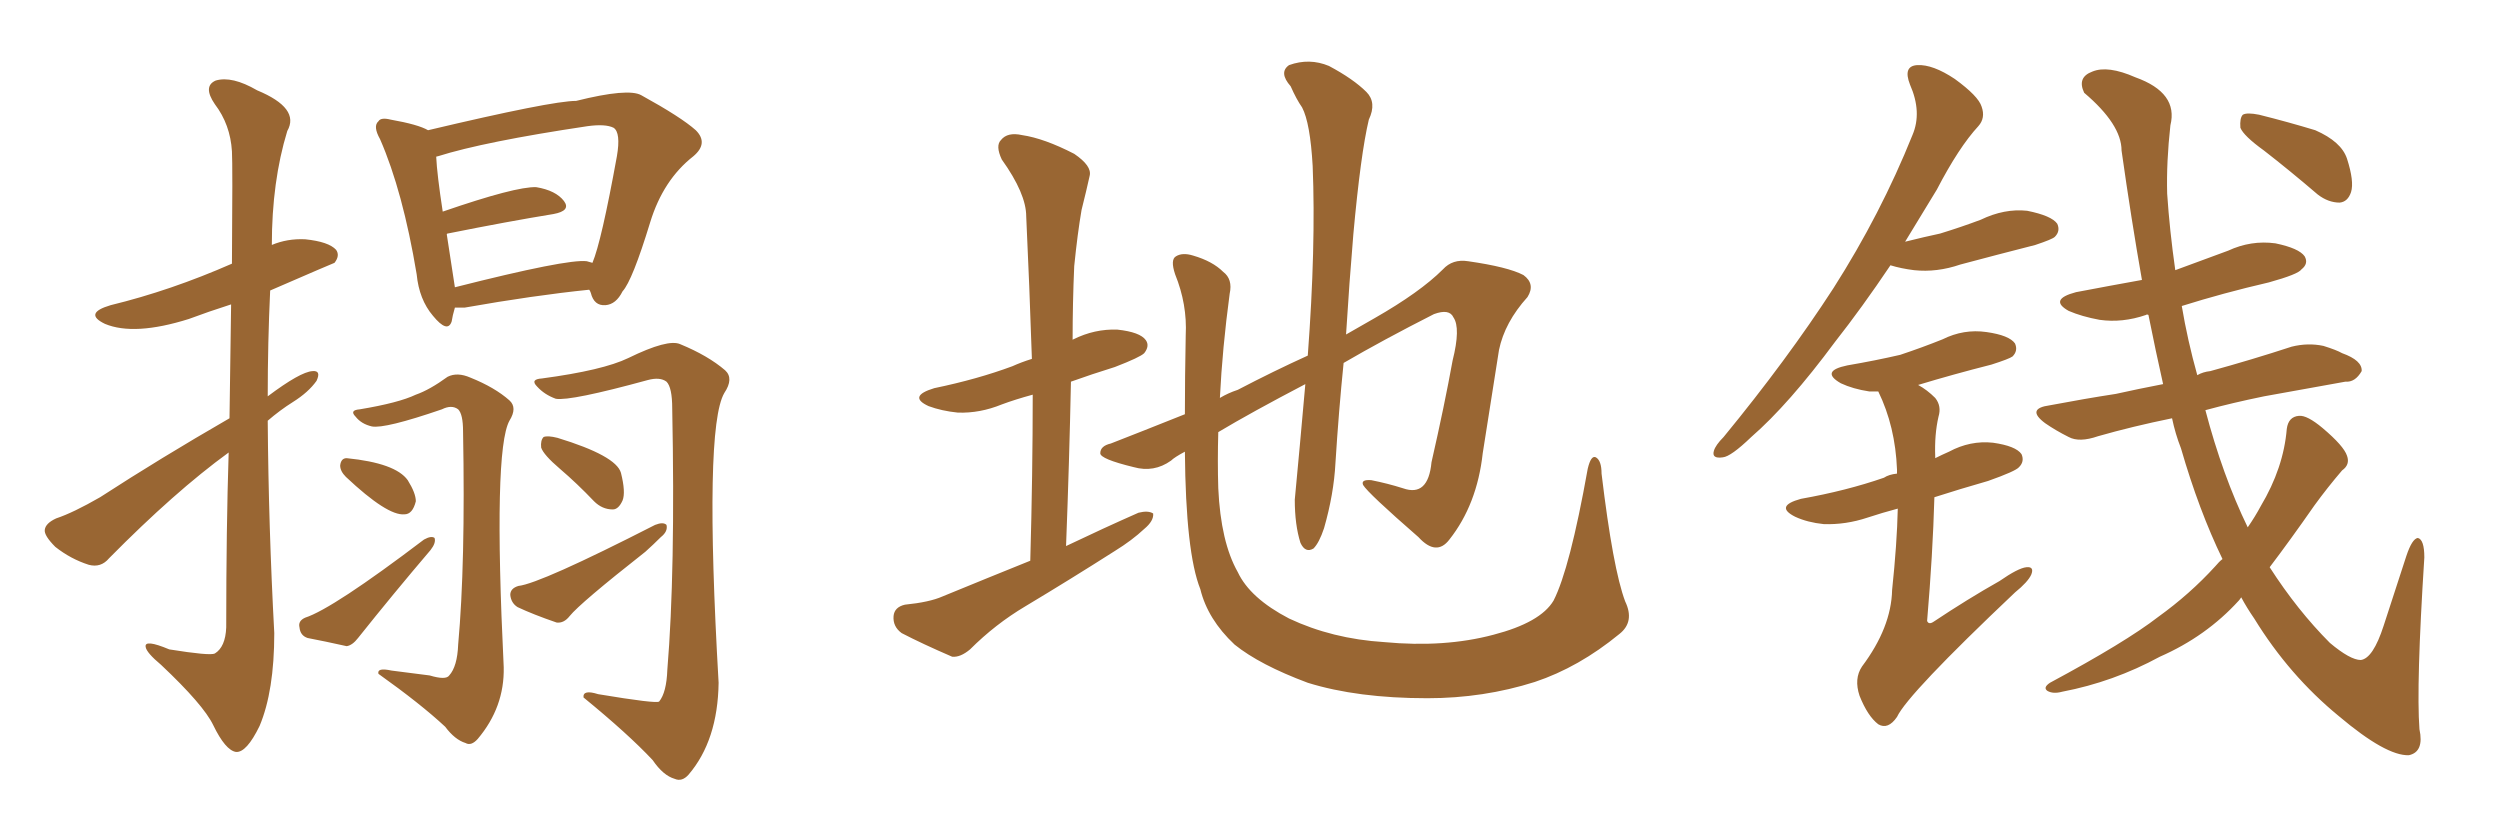 <svg xmlns="http://www.w3.org/2000/svg" xmlns:xlink="http://www.w3.org/1999/xlink" width="450" height="150"><path fill="#996633" padding="10" d="M41.31 75.29L41.31 75.29Q41.46 63.57 41.60 54.79L41.60 54.79Q37.50 56.10 33.98 57.42L33.98 57.42Q24.17 60.50 18.90 58.30L18.90 58.30Q14.94 56.40 19.92 54.93L19.92 54.93Q30.76 52.29 41.75 47.46L41.75 47.46Q41.89 29.59 41.75 27.25L41.75 27.25Q41.46 22.41 38.67 18.75L38.67 18.75Q36.47 15.53 38.82 14.50L38.82 14.50Q41.75 13.62 46.29 16.26L46.29 16.26Q54.05 19.48 51.71 23.58L51.71 23.58Q48.93 32.67 48.93 44.09L48.93 44.09Q51.71 42.92 54.93 43.07L54.93 43.07Q59.18 43.51 60.50 44.97L60.50 44.97Q61.23 46.00 60.21 47.31L60.21 47.31Q59.77 47.46 48.63 52.29L48.63 52.29Q48.19 61.67 48.19 71.34L48.19 71.34Q54.05 66.94 56.25 66.80L56.25 66.80Q57.86 66.65 56.98 68.55L56.98 68.55Q55.52 70.61 52.73 72.36L52.73 72.36Q50.39 73.83 48.19 75.73L48.19 75.73Q48.34 94.92 49.37 113.96L49.37 113.96Q49.37 124.37 46.73 130.66L46.73 130.66Q44.38 135.50 42.48 135.35L42.48 135.35Q40.58 135.06 38.38 130.52L38.38 130.52Q36.62 126.86 29.00 119.68L29.00 119.68Q26.37 117.48 26.22 116.46L26.22 116.46Q25.93 114.99 30.47 116.89L30.47 116.89Q37.79 118.07 38.67 117.63L38.67 117.63Q40.58 116.46 40.72 112.94L40.72 112.94Q40.72 95.07 41.16 81.45L41.16 81.45Q31.49 88.48 19.63 100.49L19.63 100.49Q18.16 102.25 15.97 101.66L15.97 101.66Q12.74 100.63 9.96 98.44L9.96 98.44Q7.91 96.39 8.06 95.36L8.06 95.36Q8.20 94.19 10.11 93.31L10.11 93.31Q13.18 92.29 18.02 89.50L18.02 89.50Q28.86 82.47 41.31 75.29ZM81.88 55.37L81.88 55.37Q81.45 56.84 81.30 57.86L81.30 57.86Q80.57 60.06 77.93 56.84L77.93 56.84Q75.44 53.91 75 49.37L75 49.37Q72.51 34.42 68.41 25.05L68.41 25.05Q67.09 22.71 68.12 21.83L68.12 21.83Q68.55 21.09 70.31 21.53L70.31 21.53Q75.29 22.41 77.05 23.44L77.05 23.44Q99.32 18.16 103.71 18.16L103.71 18.16Q113.09 15.82 115.43 17.14L115.43 17.14Q122.61 21.09 125.24 23.44L125.24 23.44Q127.59 25.78 124.80 28.13L124.80 28.13Q119.38 32.37 117.04 39.99L117.04 39.99Q113.82 50.54 112.06 52.44L112.06 52.44Q110.89 54.79 108.98 54.93L108.98 54.93Q106.93 55.08 106.35 52.73L106.35 52.73Q106.20 52.29 106.05 52.15L106.05 52.15Q96.09 53.17 83.64 55.37L83.64 55.37Q82.47 55.37 81.88 55.37ZM105.62 47.02L105.62 47.02Q106.20 47.17 106.64 47.31L106.64 47.31Q108.25 43.51 111.04 28.13L111.04 28.13Q111.77 23.88 110.45 23.00L110.45 23.00Q108.98 22.27 105.76 22.71L105.76 22.71Q87.16 25.49 78.81 28.13L78.81 28.13Q78.52 28.13 78.52 28.27L78.52 28.27Q78.66 31.35 79.69 38.09L79.69 38.09Q92.87 33.54 96.53 33.69L96.53 33.69Q100.05 34.28 101.51 36.18L101.51 36.18Q102.83 37.94 99.61 38.53L99.61 38.53Q91.55 39.84 80.57 42.04L80.57 42.04Q80.42 42.04 80.42 42.19L80.42 42.19Q81.45 48.93 81.88 51.71L81.88 51.71Q102.10 46.58 105.62 47.02ZM64.75 73.68L64.75 73.68Q71.78 72.51 74.85 71.04L74.85 71.04Q77.34 70.17 80.57 67.82L80.57 67.82Q82.32 66.94 84.67 67.97L84.67 67.97Q89.06 69.73 91.70 72.07L91.70 72.07Q93.16 73.39 91.70 75.73L91.70 75.73Q88.77 81.01 90.67 120.12L90.67 120.12Q90.82 127.29 85.99 133.01L85.99 133.01Q84.81 134.33 83.79 133.74L83.79 133.74Q81.88 133.15 80.13 130.81L80.13 130.81Q75.73 126.71 68.12 121.29L68.12 121.29Q67.82 120.12 70.46 120.70L70.46 120.70Q73.83 121.14 77.34 121.58L77.34 121.58Q80.27 122.46 80.86 121.58L80.86 121.58Q82.32 119.97 82.47 116.02L82.47 116.02Q83.79 101.51 83.35 77.64L83.35 77.64Q83.35 74.56 82.47 73.68L82.47 73.68Q81.30 72.80 79.54 73.68L79.54 73.68Q69.29 77.20 66.94 76.76L66.94 76.76Q65.04 76.32 64.01 75L64.01 75Q62.84 73.83 64.75 73.68ZM62.26 85.84L62.26 85.84Q61.23 84.81 61.23 83.79L61.23 83.79Q61.38 82.47 62.40 82.47L62.40 82.47Q71.19 83.35 73.39 86.43L73.39 86.43Q74.85 88.77 74.85 90.23L74.85 90.23Q74.27 92.58 72.80 92.58L72.80 92.58Q69.73 92.87 62.26 85.84ZM54.93 111.18L54.93 111.18Q59.91 109.57 76.32 97.12L76.32 97.12Q77.64 96.39 78.22 96.83L78.22 96.83Q78.52 97.71 77.49 99.02L77.49 99.02Q70.75 106.93 64.45 114.84L64.45 114.84Q63.43 116.16 62.40 116.31L62.40 116.31Q58.45 115.43 55.37 114.84L55.37 114.84Q54.05 114.40 53.91 112.94L53.91 112.94Q53.61 111.77 54.93 111.18ZM97.56 68.12L97.56 68.12Q108.54 66.65 113.09 64.45L113.09 64.45Q120.26 60.94 122.46 61.96L122.46 61.96Q127.44 64.01 130.52 66.65L130.52 66.65Q132.13 68.12 130.37 70.75L130.37 70.75Q126.71 77.05 129.35 122.90L129.35 122.90Q129.20 133.30 123.93 139.45L123.93 139.45Q122.75 140.77 121.44 140.19L121.44 140.19Q119.38 139.60 117.48 136.82L117.48 136.82Q113.09 132.13 105.03 125.54L105.03 125.54Q104.88 124.07 107.67 124.95L107.67 124.95Q118.21 126.71 118.65 126.27L118.65 126.27Q119.97 124.66 120.12 120.56L120.12 120.56Q121.58 102.98 121.00 73.54L121.00 73.54Q121.00 69.73 119.97 68.70L119.97 68.70Q118.80 67.82 116.60 68.41L116.60 68.41Q102.69 72.22 100.05 71.78L100.05 71.78Q98.00 71.04 96.68 69.58L96.68 69.58Q95.36 68.26 97.56 68.12ZM100.78 84.38L100.78 84.38Q97.85 81.88 97.41 80.57L97.41 80.57Q97.27 79.25 97.85 78.66L97.85 78.66Q98.58 78.37 100.34 78.81L100.34 78.81Q110.89 82.03 111.77 85.11L111.77 85.11Q112.65 88.62 112.06 90.09L112.06 90.09Q111.33 91.70 110.30 91.70L110.30 91.70Q108.40 91.70 106.93 90.23L106.93 90.23Q103.86 87.01 100.78 84.38ZM93.31 105.47L93.31 105.47L93.31 105.47Q97.27 105.03 117.92 94.48L117.92 94.48Q119.38 93.90 119.97 94.48L119.97 94.48Q120.26 95.65 118.95 96.68L118.95 96.68Q117.63 98.00 116.16 99.32L116.16 99.32Q104.44 108.54 102.54 110.89L102.54 110.89Q101.51 112.21 100.20 112.06L100.20 112.06Q95.95 110.60 93.16 109.28L93.16 109.28Q91.99 108.54 91.85 107.08L91.85 107.08Q91.85 105.91 93.31 105.47ZM185.45 100.93L185.45 100.93Q185.89 85.25 185.89 71.04L185.89 71.04Q182.67 71.92 180.32 72.80L180.32 72.80Q176.37 74.41 172.41 74.27L172.41 74.27Q169.48 73.97 167.14 73.10L167.14 73.10Q163.33 71.34 168.16 69.87L168.16 69.87Q175.93 68.26 182.23 65.92L182.23 65.92Q183.84 65.19 185.74 64.60L185.74 64.60Q185.30 51.27 184.72 38.96L184.72 38.96Q184.72 34.86 180.32 28.71L180.32 28.71Q179.15 26.22 180.18 25.20L180.18 25.20Q181.35 23.73 183.98 24.32L183.98 24.32Q187.94 24.90 193.36 27.69L193.36 27.69Q196.58 29.88 196.14 31.64L196.14 31.64Q195.56 34.28 194.68 37.79L194.68 37.79Q193.95 42.04 193.36 47.90L193.36 47.90Q193.07 54.49 193.07 61.23L193.07 61.23Q193.07 61.08 193.21 61.08L193.21 61.08Q197.02 59.18 201.12 59.33L201.12 59.33Q205.22 59.77 206.25 61.23L206.25 61.23Q206.98 62.26 205.96 63.57L205.96 63.57Q205.22 64.31 200.68 66.06L200.68 66.06Q196.44 67.38 192.77 68.70L192.77 68.70Q192.48 82.91 191.89 98.29L191.89 98.29Q198.63 95.07 204.93 92.29L204.93 92.29Q206.69 91.85 207.57 92.43L207.57 92.43Q207.71 93.75 205.96 95.21L205.96 95.21Q203.76 97.27 200.68 99.17L200.68 99.17Q192.63 104.30 184.57 109.13L184.57 109.13Q179.15 112.35 174.61 116.89L174.61 116.89Q172.85 118.36 171.39 118.21L171.39 118.21Q165.97 115.87 162.30 113.96L162.30 113.96Q160.69 112.79 160.84 110.89L160.84 110.89Q160.99 109.28 162.89 108.84L162.89 108.84Q167.29 108.40 169.63 107.37L169.63 107.37Q177.83 104.00 185.45 100.93ZM292.53 108.25L292.53 108.25L292.53 108.25Q294.29 111.91 291.50 114.11L291.50 114.11Q284.18 120.12 276.27 122.75L276.27 122.75Q267.04 125.68 256.93 125.68L256.93 125.68Q244.34 125.68 235.40 122.90L235.40 122.90Q226.76 119.68 222.22 116.02L222.22 116.02Q217.38 111.47 216.06 106.05L216.06 106.05Q213.43 99.46 213.28 81.30L213.28 81.30Q211.38 82.32 210.79 82.91L210.79 82.91Q207.71 85.11 204.05 84.08L204.05 84.08Q198.05 82.62 198.05 81.59L198.05 81.59Q198.05 80.27 199.95 79.83L199.95 79.83Q205.22 77.78 213.28 74.56L213.28 74.56Q213.28 67.97 213.43 60.35L213.43 60.35Q213.72 54.79 211.52 49.37L211.52 49.37Q210.64 46.73 211.67 46.14L211.67 46.14Q212.84 45.41 214.75 46.00L214.75 46.00Q218.26 47.02 220.17 48.93L220.17 48.93Q221.92 50.24 221.34 52.88L221.34 52.88Q220.02 62.70 219.58 71.63L219.58 71.63Q221.04 70.75 222.80 70.17L222.80 70.17Q229.25 66.80 235.40 64.01L235.40 64.01Q236.87 44.38 236.28 29.88L236.28 29.88Q235.84 22.12 234.38 19.34L234.38 19.34Q233.35 17.87 232.32 15.53L232.32 15.53Q230.13 13.04 232.03 11.72L232.03 11.72Q235.69 10.40 239.21 11.87L239.21 11.87Q243.60 14.21 245.95 16.55L245.95 16.55Q247.85 18.46 246.39 21.53L246.39 21.53Q244.92 27.69 243.60 42.19L243.60 42.19Q242.87 50.83 242.29 60.21L242.29 60.21Q245.07 58.59 247.41 57.28L247.41 57.28Q255.62 52.59 259.72 48.49L259.72 48.49Q261.47 46.58 264.26 47.02L264.26 47.02Q271.44 48.05 274.22 49.51L274.22 49.51Q276.42 51.12 274.95 53.47L274.95 53.47Q270.85 58.01 269.82 62.99L269.82 62.99Q268.36 72.36 266.89 81.59L266.89 81.59Q265.87 90.82 260.89 97.12L260.89 97.12Q258.54 100.20 255.32 96.68L255.32 96.68Q246.24 88.77 245.36 87.30L245.36 87.30Q244.92 86.28 246.83 86.43L246.83 86.43Q249.76 87.01 252.54 87.89L252.54 87.89Q257.08 89.50 257.67 83.20L257.67 83.20Q260.01 72.95 261.47 64.89L261.47 64.89Q262.94 59.03 261.62 57.13L261.62 57.13Q260.89 55.52 258.11 56.54L258.11 56.54Q248.88 61.23 241.85 65.33L241.85 65.33Q240.97 73.97 240.38 83.35L240.38 83.35Q240.09 88.92 238.33 95.07L238.33 95.07Q237.45 97.71 236.43 98.73L236.43 98.73Q234.96 99.61 234.08 97.71L234.08 97.71Q233.06 94.48 233.06 89.94L233.06 89.94Q233.94 80.71 234.96 69.14L234.96 69.14Q225.15 74.27 219.29 77.78L219.29 77.78Q219.14 83.06 219.29 87.89L219.29 87.89Q219.73 97.56 222.80 102.98L222.80 102.98Q225 107.67 232.03 111.33L232.03 111.33Q239.79 114.99 249.17 115.58L249.17 115.58Q260.01 116.60 268.80 114.26L268.80 114.26Q277.29 112.06 279.64 108.11L279.64 108.11Q282.57 102.39 285.79 84.38L285.79 84.38Q286.38 81.88 287.26 82.32L287.26 82.32Q288.28 82.91 288.28 85.25L288.28 85.25Q290.33 102.39 292.53 108.25ZM340.28 47.75L340.28 47.75Q335.16 55.37 330.32 61.52L330.32 61.52Q321.97 72.80 315.23 78.66L315.23 78.66Q311.57 82.18 310.11 82.32L310.11 82.32Q308.06 82.62 308.50 81.15L308.50 81.15Q308.79 80.13 310.25 78.66L310.25 78.66Q321.68 64.75 330.03 51.86L330.03 51.86Q338.53 38.53 344.24 24.32L344.24 24.32Q346.00 20.21 343.80 15.23L343.80 15.23Q342.48 11.87 345.12 11.72L345.12 11.72Q347.90 11.57 351.86 14.21L351.86 14.21Q356.10 17.29 356.69 19.19L356.69 19.19Q357.42 21.24 356.10 22.71L356.10 22.71Q352.59 26.51 348.63 34.13L348.63 34.13Q345.70 38.96 342.92 43.51L342.92 43.51Q346.44 42.63 349.22 42.04L349.22 42.04Q353.03 40.87 356.54 39.55L356.54 39.55Q360.79 37.50 364.89 37.94L364.89 37.94Q369.29 38.82 370.31 40.28L370.31 40.28Q370.90 41.60 369.87 42.63L369.87 42.63Q369.43 43.07 366.36 44.09L366.36 44.09Q359.47 45.85 352.88 47.61L352.88 47.61Q348.63 49.07 344.53 48.63L344.53 48.63Q342.19 48.34 340.28 47.75ZM341.60 91.55L341.60 91.55Q338.82 92.29 336.18 93.16L336.18 93.16Q332.23 94.48 328.27 94.34L328.27 94.34Q325.34 94.04 323.14 93.02L323.14 93.02Q319.34 91.11 324.17 89.79L324.17 89.79Q332.37 88.33 339.11 85.99L339.11 85.99Q339.99 85.40 341.46 85.25L341.46 85.25Q341.46 84.67 341.46 84.52L341.46 84.52Q341.16 76.76 338.09 70.46L338.09 70.46Q337.06 70.46 336.47 70.46L336.47 70.46Q333.54 70.02 331.35 68.99L331.35 68.99Q327.54 66.80 332.52 65.77L332.52 65.77Q337.65 64.89 342.04 63.87L342.04 63.87Q346.00 62.55 349.66 61.08L349.66 61.08Q353.47 59.18 357.57 59.77L357.57 59.77Q361.67 60.35 362.70 61.82L362.70 61.82Q363.28 63.13 362.26 64.16L362.26 64.16Q361.67 64.60 358.45 65.63L358.45 65.63Q351.56 67.38 345.26 69.29L345.26 69.29Q346.88 70.17 348.34 71.63L348.34 71.63Q349.51 73.10 348.93 75L348.93 75Q348.19 78.22 348.34 82.18L348.34 82.18Q348.34 82.32 348.34 82.47L348.34 82.47Q349.51 81.88 350.83 81.30L350.83 81.30Q354.64 79.25 358.74 79.69L358.74 79.69Q362.84 80.27 363.87 81.74L363.87 81.74Q364.45 83.06 363.43 84.08L363.43 84.08Q362.84 84.81 357.86 86.57L357.86 86.57Q352.73 88.04 348.19 89.50L348.19 89.50Q347.90 99.76 346.88 111.77L346.88 111.77Q347.17 112.50 348.05 111.91L348.05 111.91Q354.20 107.81 359.91 104.59L359.91 104.59Q363.28 102.25 364.75 102.10L364.75 102.10Q366.21 101.95 365.63 103.42L365.63 103.42Q365.04 104.74 362.70 106.64L362.70 106.64Q343.36 124.95 341.46 129.05L341.46 129.05Q339.84 131.40 338.09 130.37L338.09 130.37Q336.18 128.91 334.72 125.24L334.72 125.24Q333.69 122.17 335.16 119.97L335.16 119.97Q340.43 112.94 340.58 106.20L340.58 106.20Q341.46 97.85 341.60 91.55ZM400.05 100.63L400.05 100.63Q395.80 91.85 392.58 80.71L392.58 80.71Q391.55 78.08 390.97 75.29L390.97 75.29Q383.79 76.76 377.64 78.52L377.64 78.52Q374.27 79.69 372.36 78.66L372.36 78.66Q370.02 77.49 368.12 76.17L368.12 76.17Q364.60 73.54 368.99 72.95L368.99 72.95Q375.15 71.78 380.86 70.90L380.86 70.90Q384.81 70.02 389.36 69.14L389.36 69.14Q388.04 63.28 386.72 56.69L386.72 56.69Q386.43 56.54 386.28 56.69L386.28 56.69Q382.03 58.15 377.93 57.57L377.93 57.57Q374.71 56.98 372.36 55.96L372.36 55.96Q368.70 53.91 373.68 52.59L373.68 52.59Q379.83 51.42 385.55 50.39L385.55 50.39Q383.64 39.55 381.88 27.10L381.88 27.10Q381.88 22.41 375.15 16.70L375.15 16.70Q373.83 13.92 376.61 12.89L376.61 12.89Q379.39 11.72 384.38 13.92L384.38 13.92Q392.14 16.70 390.67 22.56L390.67 22.56Q389.94 29.15 390.09 34.86L390.09 34.86Q390.53 41.46 391.55 48.63L391.55 48.63Q396.24 46.88 401.07 45.12L401.07 45.12Q405.18 43.21 409.57 43.80L409.57 43.80Q413.82 44.68 414.84 46.14L414.84 46.14Q415.58 47.46 414.26 48.49L414.26 48.49Q413.67 49.37 408.40 50.83L408.40 50.83Q400.20 52.73 392.72 55.08L392.72 55.08Q393.75 61.23 395.51 67.53L395.51 67.53Q396.53 66.94 397.85 66.80L397.85 66.80Q405.32 64.75 412.50 62.40L412.50 62.40Q415.43 61.67 418.21 62.26L418.21 62.26Q420.56 62.99 421.58 63.57L421.58 63.57Q425.24 64.89 425.10 66.80L425.10 66.80Q423.93 68.85 422.17 68.70L422.17 68.70Q415.58 69.87 407.52 71.34L407.52 71.34Q401.81 72.51 396.97 73.83L396.97 73.83Q400.05 85.55 404.59 94.92L404.59 94.92Q405.91 93.02 406.93 91.11L406.93 91.11Q411.04 84.23 411.62 77.20L411.62 77.20Q411.91 75 413.82 74.85L413.82 74.85Q415.28 74.71 418.07 77.05L418.07 77.05Q421.88 80.27 422.46 82.03L422.46 82.03Q423.05 83.64 421.58 84.67L421.58 84.67Q418.95 87.74 416.60 90.97L416.60 90.97Q412.21 97.27 408.54 102.10L408.54 102.10Q413.53 109.86 419.38 115.72L419.38 115.72Q423.05 118.80 424.95 118.80L424.95 118.80Q427.15 118.51 429.05 112.65L429.05 112.65Q430.96 106.79 433.15 100.05L433.15 100.05Q434.18 96.97 435.21 96.83L435.21 96.83Q436.38 97.12 436.38 100.34L436.38 100.34Q434.91 123.34 435.50 131.25L435.50 131.25Q436.38 135.35 433.59 135.94L433.59 135.94Q429.49 136.08 421.00 128.91L421.00 128.91Q412.06 121.58 405.76 111.33L405.76 111.33Q404.44 109.42 403.42 107.52L403.42 107.52Q403.13 107.96 402.98 108.11L402.98 108.11Q397.12 114.55 388.77 118.21L388.77 118.21Q380.42 122.75 371.19 124.51L371.19 124.51Q369.58 124.95 368.55 124.37L368.55 124.37Q367.68 123.78 368.99 122.90L368.99 122.90Q382.62 115.58 388.48 111.04L388.48 111.04Q394.19 106.93 398.73 101.95L398.73 101.95Q399.46 101.07 400.05 100.63ZM407.52 27.10L407.52 27.10L407.52 27.10Q403.86 24.46 403.27 23.00L403.27 23.00Q403.13 21.24 403.71 20.65L403.71 20.65Q404.44 20.21 406.64 20.65L406.64 20.65Q411.91 21.97 416.75 23.44L416.75 23.44Q421.44 25.49 422.46 28.56L422.46 28.56Q423.78 32.67 423.19 34.57L423.19 34.57Q422.61 36.33 421.14 36.47L421.14 36.47Q419.09 36.47 417.19 35.01L417.19 35.01Q412.06 30.62 407.52 27.10Z"/></svg>